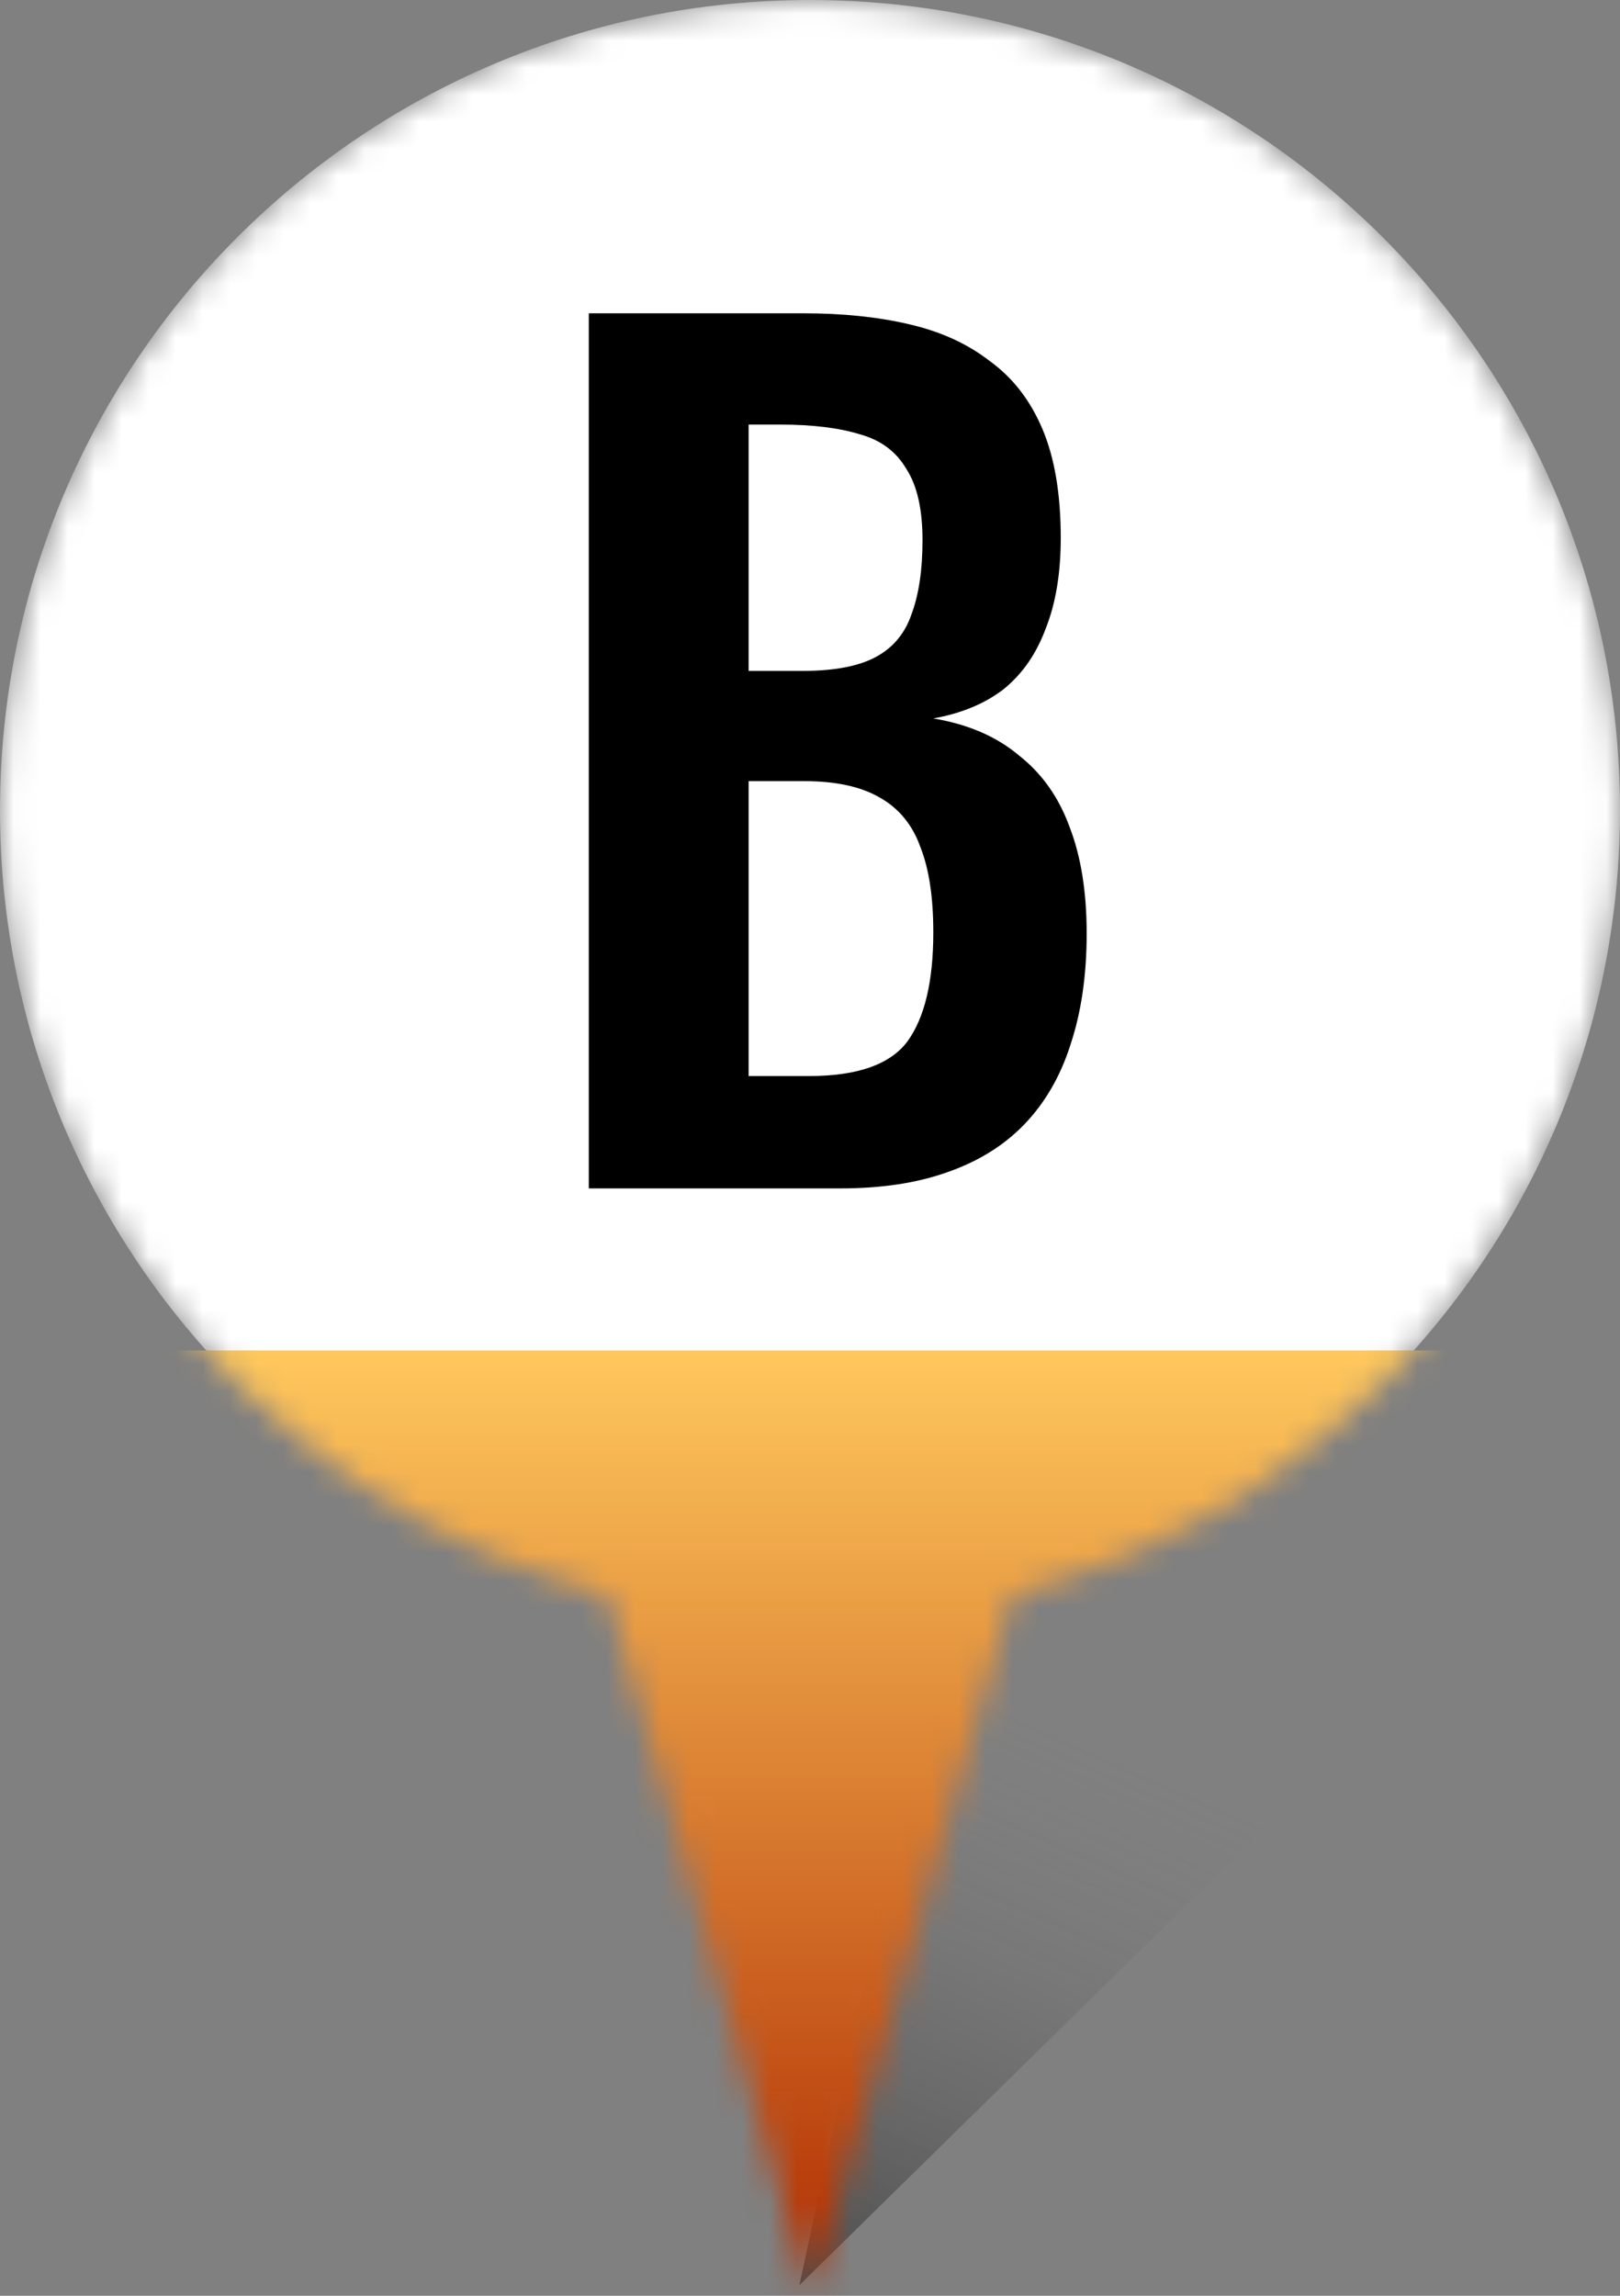 <svg width="60" height="85" viewBox="0 0 60 85" fill="none" xmlns="http://www.w3.org/2000/svg">
<rect x="0" y="0" width="60" height="85" fill="#808080" stroke="none"/>
<path d="M29.607 84.606L34.893 60.176L49.393 65.176L29.607 84.606Z" fill="url(#paint0_linear_490_526)"/>
<mask id="mask0_490_526" style="mask-type:alpha" maskUnits="userSpaceOnUse" x="0" y="0" width="60" height="85">
<path d="M60 30C60 46.569 46.569 60 30 60C13.431 60 0 46.569 0 30C0 13.431 13.431 0 30 0C46.569 0 60 13.431 60 30Z" fill="white"/>
<path d="M30 85L22.206 58H37.794L30 85Z" fill="white"/>
</mask>
<g mask="url(#mask0_490_526)">
<path d="M60 30C60 46.569 46.569 60 30 60C13.431 60 0 46.569 0 30C0 13.431 13.431 0 30 0C46.569 0 60 13.431 60 30Z" fill="white"/>
<path d="M30 85L22.206 58H37.794L30 85Z" fill="white"/>
<path d="M59 50L1 50L1 85.5L59 85.5L59 50Z" fill="url(#paint1_linear_490_526)"/>
</g>
<path d="M21.807 44V11.6H29.767C31.207 11.6 32.501 11.733 33.647 12C34.821 12.267 35.821 12.72 36.647 13.36C37.501 13.973 38.154 14.813 38.607 15.88C39.06 16.947 39.287 18.293 39.287 19.92C39.287 21.227 39.1 22.347 38.727 23.28C38.38 24.213 37.861 24.96 37.167 25.52C36.474 26.053 35.607 26.413 34.567 26.6C35.847 26.813 36.901 27.267 37.727 27.96C38.581 28.627 39.207 29.507 39.607 30.6C40.034 31.693 40.247 33.013 40.247 34.56C40.247 36.107 40.047 37.48 39.647 38.68C39.274 39.853 38.7 40.84 37.927 41.64C37.181 42.413 36.234 43 35.087 43.4C33.967 43.8 32.647 44 31.127 44H21.807ZM27.727 39.84H29.967C31.754 39.84 32.967 39.413 33.607 38.56C34.247 37.68 34.567 36.333 34.567 34.52C34.567 33.213 34.407 32.16 34.087 31.36C33.794 30.533 33.287 29.92 32.567 29.52C31.874 29.12 30.941 28.92 29.767 28.92H27.727V39.84ZM27.727 24.84H29.727C30.901 24.84 31.807 24.667 32.447 24.32C33.087 23.973 33.527 23.44 33.767 22.72C34.034 22 34.167 21.093 34.167 20C34.167 18.853 33.967 17.973 33.567 17.36C33.194 16.72 32.62 16.293 31.847 16.08C31.074 15.84 30.087 15.72 28.887 15.72H27.727V24.84Z" fill="black"/>
<defs>
<linearGradient id="paint0_linear_490_526" x1="38.698" y1="64.025" x2="29.607" y2="84.606" gradientUnits="userSpaceOnUse">
<stop stop-color="#737373" stop-opacity="0"/>
<stop offset="1" stop-opacity="0.4"/>
</linearGradient>
<linearGradient id="paint1_linear_490_526" x1="30" y1="50" x2="30" y2="85.5" gradientUnits="userSpaceOnUse">
<stop stop-color="#FFC85D"/>
<stop offset="1" stop-color="#AF2A00"/>
</linearGradient>
</defs>
</svg>
